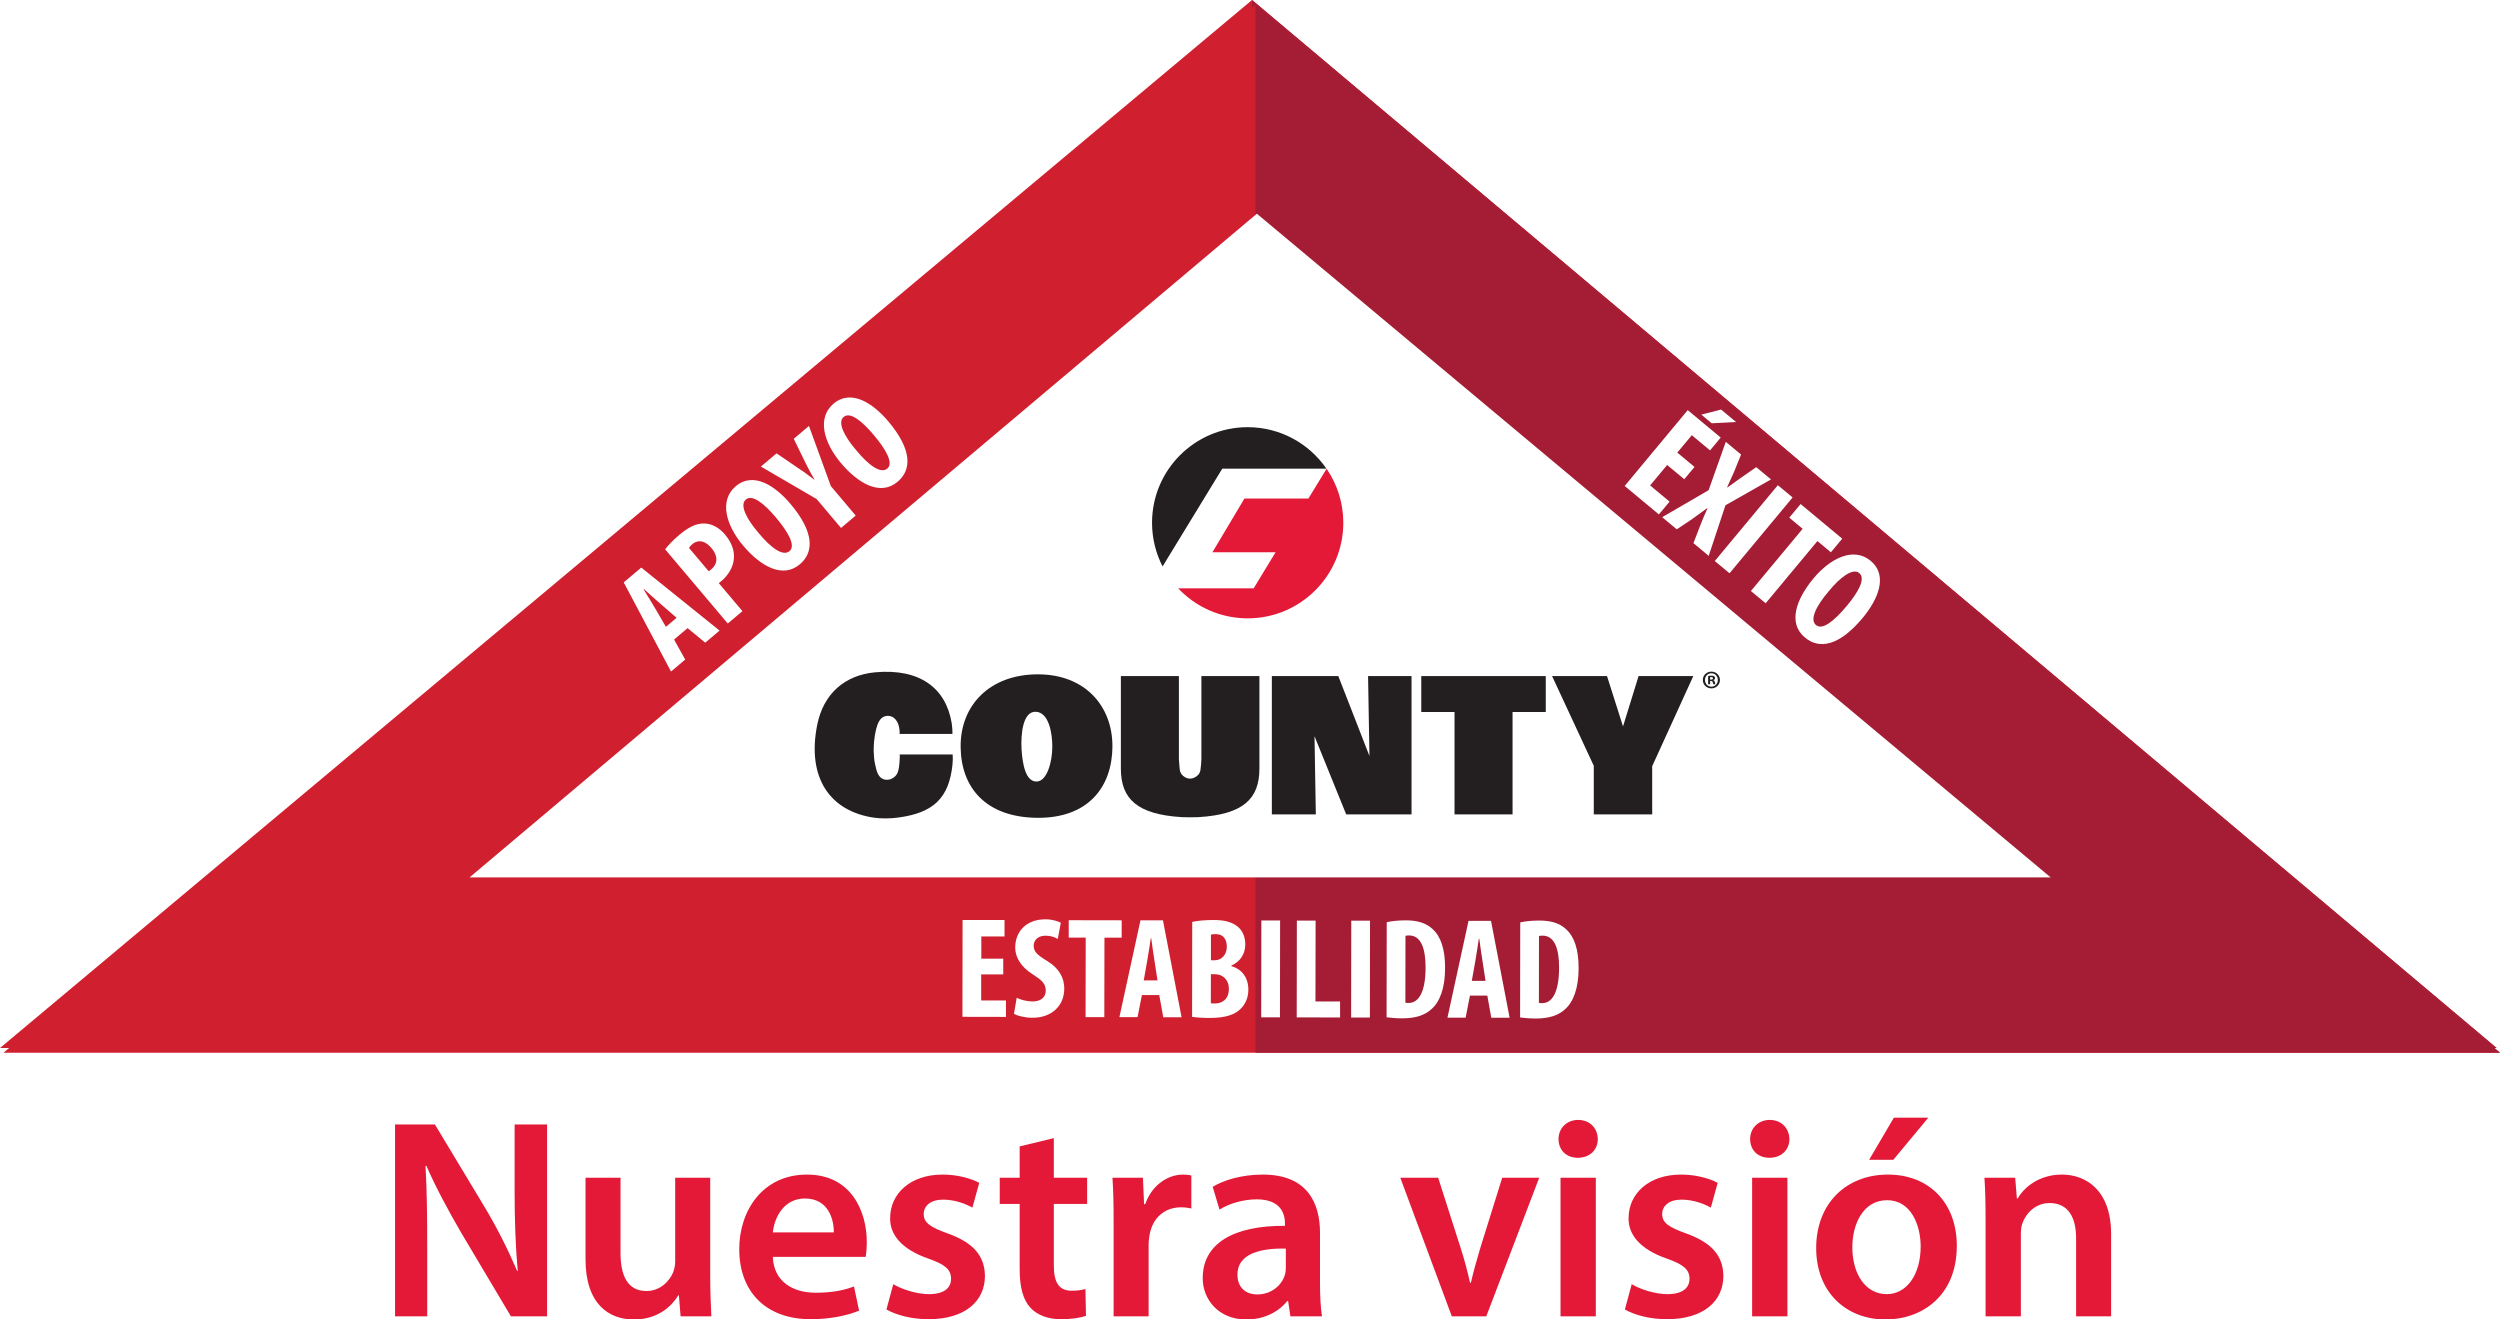<?xml version="1.0" encoding="UTF-8"?><svg id="e" xmlns="http://www.w3.org/2000/svg" xmlns:xlink="http://www.w3.org/1999/xlink" viewBox="0 0 526.89 278.09"><defs><filter id="f" filterUnits="userSpaceOnUse"><feOffset dx="0" dy="0"/><feGaussianBlur result="g" stdDeviation="5"/><feFlood flood-color="#231f20" flood-opacity=".75"/><feComposite in2="g" operator="in"/><feComposite in="SourceGraphic"/></filter><filter id="h" filterUnits="userSpaceOnUse"><feOffset dx="0" dy="0"/><feGaussianBlur result="i" stdDeviation="5"/><feFlood flood-color="#231f20" flood-opacity=".75"/><feComposite in2="i" operator="in"/><feComposite in="SourceGraphic"/></filter><filter id="j" filterUnits="userSpaceOnUse"><feOffset dx="0" dy="0"/><feGaussianBlur result="k" stdDeviation="5"/><feFlood flood-color="#231f20" flood-opacity=".75"/><feComposite in2="k" operator="in"/><feComposite in="SourceGraphic"/></filter><filter id="l" filterUnits="userSpaceOnUse"><feOffset dx="0" dy="0"/><feGaussianBlur result="m" stdDeviation="5"/><feFlood flood-color="#231f20" flood-opacity=".75"/><feComposite in2="m" operator="in"/><feComposite in="SourceGraphic"/></filter><filter id="n" filterUnits="userSpaceOnUse"><feOffset dx="0" dy="0"/><feGaussianBlur result="o" stdDeviation="5"/><feFlood flood-color="#231f20" flood-opacity=".75"/><feComposite in2="o" operator="in"/><feComposite in="SourceGraphic"/></filter><filter id="p" filterUnits="userSpaceOnUse"><feOffset dx="0" dy="0"/><feGaussianBlur result="q" stdDeviation="5"/><feFlood flood-color="#231f20" flood-opacity=".75"/><feComposite in2="q" operator="in"/><feComposite in="SourceGraphic"/></filter></defs><g><polygon points="263.87 0 0 220.87 526.17 220.87 263.87 0" style="fill:#d0202f;"/><polygon points="263.87 0 263.87 220.87 526.17 220.87 263.87 0" style="fill:#a51d34;"/><polygon points="264.17 44.04 98.24 183.91 431.46 183.91 264.17 44.04" style="fill:#fff;"/><g><path d="M83.26,277.43v-40.44h8.4l10.44,17.34c2.7,4.5,5.04,9.18,6.9,13.56h.12c-.48-5.4-.66-10.62-.66-16.8v-14.1h6.84v40.44h-7.62l-10.56-17.76c-2.58-4.44-5.28-9.42-7.26-13.98l-.18,.06c.3,5.22,.36,10.56,.36,17.22v14.46h-6.78Z" style="fill:#e31937;"/><path d="M149.68,268.67c0,3.48,.12,6.36,.24,8.76h-6.48l-.36-4.44h-.12c-1.26,2.1-4.14,5.1-9.36,5.1s-10.2-3.18-10.2-12.72v-17.16h7.38v15.9c0,4.86,1.56,7.98,5.46,7.98,2.94,0,4.86-2.1,5.64-3.96,.24-.66,.42-1.44,.42-2.28v-17.64h7.38v20.46Z" style="fill:#e31937;"/><path d="M162.88,264.89c.18,5.28,4.32,7.56,9,7.56,3.42,0,5.88-.48,8.1-1.32l1.08,5.1c-2.52,1.02-6,1.8-10.2,1.8-9.48,0-15.06-5.82-15.06-14.76,0-8.1,4.92-15.72,14.28-15.72s12.6,7.8,12.6,14.22c0,1.38-.12,2.46-.24,3.12h-19.56Zm12.84-5.16c.06-2.7-1.14-7.14-6.06-7.14-4.56,0-6.48,4.14-6.78,7.14h12.84Z" style="fill:#e31937;"/><path d="M188.26,270.65c1.68,1.02,4.86,2.1,7.5,2.1,3.24,0,4.68-1.32,4.68-3.24s-1.2-3-4.8-4.26c-5.7-1.98-8.1-5.1-8.04-8.52,0-5.16,4.26-9.18,11.04-9.18,3.24,0,6.06,.84,7.74,1.74l-1.44,5.22c-1.26-.72-3.6-1.68-6.18-1.68s-4.08,1.26-4.08,3.06,1.38,2.76,5.1,4.08c5.28,1.92,7.74,4.62,7.8,8.94,0,5.28-4.14,9.12-11.88,9.12-3.54,0-6.72-.84-8.88-2.04l1.44-5.34Z" style="fill:#e31937;"/><path d="M222.1,239.87v8.34h7.02v5.52h-7.02v12.9c0,3.54,.96,5.4,3.78,5.4,1.26,0,2.22-.18,2.88-.36l.12,5.64c-1.08,.42-3,.72-5.34,.72-2.7,0-4.98-.9-6.36-2.4-1.56-1.68-2.28-4.32-2.28-8.16v-13.74h-4.2v-5.52h4.2v-6.6l7.2-1.74Z" style="fill:#e31937;"/><path d="M234.7,257.63c0-3.96-.06-6.78-.24-9.42h6.42l.24,5.58h.24c1.44-4.14,4.86-6.24,7.98-6.24,.72,0,1.14,.06,1.74,.18v6.96c-.6-.12-1.26-.24-2.16-.24-3.54,0-5.94,2.28-6.6,5.58-.12,.66-.24,1.44-.24,2.28v15.12h-7.38v-19.8Z" style="fill:#e31937;"/><path d="M271.96,277.43l-.48-3.24h-.18c-1.8,2.28-4.86,3.9-8.64,3.9-5.88,0-9.18-4.26-9.18-8.7,0-7.38,6.54-11.1,17.34-11.04v-.48c0-1.92-.78-5.1-5.94-5.1-2.88,0-5.88,.9-7.86,2.16l-1.44-4.8c2.16-1.32,5.94-2.58,10.56-2.58,9.36,0,12.06,5.94,12.06,12.3v10.56c0,2.64,.12,5.22,.42,7.02h-6.66Zm-.96-14.28c-5.22-.12-10.2,1.02-10.2,5.46,0,2.88,1.86,4.2,4.2,4.2,2.94,0,5.1-1.92,5.76-4.02,.18-.54,.24-1.14,.24-1.62v-4.02Z" style="fill:#e31937;"/><path d="M303.1,248.21l4.74,14.82c.84,2.58,1.44,4.92,1.98,7.32h.18c.54-2.4,1.2-4.68,1.98-7.32l4.62-14.82h7.8l-11.16,29.22h-7.26l-10.86-29.22h7.98Z" style="fill:#e31937;"/><path d="M336.75,240.05c0,2.22-1.62,3.96-4.2,3.96s-4.08-1.74-4.08-3.96,1.68-4.02,4.14-4.02,4.08,1.74,4.14,4.02Zm-7.86,37.38v-29.22h7.44v29.22h-7.44Z" style="fill:#e31937;"/><path d="M343.89,270.65c1.68,1.02,4.86,2.1,7.5,2.1,3.24,0,4.68-1.32,4.68-3.24s-1.2-3-4.8-4.26c-5.7-1.98-8.1-5.1-8.04-8.52,0-5.16,4.26-9.18,11.04-9.18,3.24,0,6.06,.84,7.74,1.74l-1.44,5.22c-1.26-.72-3.6-1.68-6.18-1.68s-4.08,1.26-4.08,3.06,1.38,2.76,5.1,4.08c5.28,1.92,7.74,4.62,7.8,8.94,0,5.28-4.14,9.12-11.88,9.12-3.54,0-6.72-.84-8.88-2.04l1.44-5.34Z" style="fill:#e31937;"/><path d="M377.13,240.05c0,2.22-1.62,3.96-4.2,3.96s-4.08-1.74-4.08-3.96,1.68-4.02,4.14-4.02,4.08,1.74,4.14,4.02Zm-7.86,37.38v-29.22h7.44v29.22h-7.44Z" style="fill:#e31937;"/><path d="M412.41,262.55c0,10.74-7.56,15.54-15,15.54-8.28,0-14.64-5.7-14.64-15.06s6.3-15.48,15.12-15.48,14.52,6.12,14.52,15Zm-22.02,.3c0,5.64,2.76,9.9,7.26,9.9,4.2,0,7.14-4.14,7.14-10.02,0-4.56-2.04-9.78-7.08-9.78s-7.32,5.04-7.32,9.9Zm16.02-27.3l-7.38,8.88h-5.1l5.22-8.88h7.26Z" style="fill:#e31937;"/><path d="M418.47,256.91c0-3.36-.06-6.18-.24-8.7h6.48l.36,4.38h.18c1.26-2.28,4.44-5.04,9.3-5.04,5.1,0,10.38,3.3,10.38,12.54v17.34h-7.38v-16.5c0-4.2-1.56-7.38-5.58-7.38-2.94,0-4.98,2.1-5.76,4.32-.24,.66-.3,1.56-.3,2.4v17.16h-7.44v-20.52Z" style="fill:#e31937;"/></g><g style="filter:url(#f);"><path d="M141.32,133.77l2.36,4.23-2.99,2.53-9.97-18.79,3.7-3.12,16.5,13.28-3.02,2.55-3.72-3.07-2.85,2.41Zm.54-4.57l-3.32-2.88c-.98-.83-2.55-2.25-3.56-3.17l-.07,.06c.73,1.2,1.87,3.02,2.48,4.08l2.22,3.82,2.26-1.91Z" style="fill:#fff;"/><path d="M139.45,114.77c.71-.92,1.79-2.04,2.97-3.03,1.84-1.55,3.54-2.5,5.35-2.42,1.66,.05,3.18,.99,4.31,2.33,1.45,1.72,1.97,3.38,1.88,4.95-.09,1.9-1.28,3.7-2.57,4.79-.21,.18-.4,.34-.63,.49l4.99,5.91-3.09,2.61-13.21-15.65Zm9.19,4.63c.18-.12,.35-.26,.54-.42,1.56-1.31,1.3-3,.05-4.48-1.17-1.39-2.65-2-4.09-.78-.28,.24-.53,.52-.65,.75l4.16,4.93Z" style="fill:#fff;"/><path d="M167.82,117.94c-3.6,3.04-8.24,.42-11.92-3.94-3.66-4.34-5.1-9.53-1.57-12.52,3.82-3.22,8.46,.08,11.53,3.71,5.05,5.99,4.98,10.2,1.99,12.73l-.02,.02Zm-2.15-2.79c1.32-1.11-.17-3.89-2.9-7.12-2.37-2.8-4.9-4.94-6.31-3.75-1.37,1.15,.18,4.13,2.63,6.98,2.62,3.2,5.2,5.06,6.56,3.9l.02-.02Z" style="fill:#fff;"/><path d="M176.52,110.27l-5.13-6.08-11.76-6.86,3.3-2.78,4.26,2.9c1.16,.75,2.46,1.67,3.69,2.65l.05-.04c-.79-1.31-1.5-2.69-2.17-4.06l-2.2-4.52,3.2-2.71,4.62,12.69,5.23,6.2-3.09,2.61Z" style="fill:#fff;"/><path d="M188.44,100.53c-3.6,3.04-8.24,.42-11.92-3.94-3.66-4.34-5.1-9.53-1.57-12.52,3.82-3.22,8.46,.08,11.53,3.71,5.05,5.99,4.98,10.2,1.99,12.73l-.02,.02Zm-2.15-2.79c1.32-1.11-.17-3.89-2.9-7.12-2.37-2.8-4.9-4.94-6.31-3.75-1.37,1.15,.18,4.13,2.63,6.98,2.62,3.2,5.2,5.06,6.56,3.9l.02-.02Z" style="fill:#fff;"/></g><g style="filter:url(#h);"><path d="M354.27,100.01l-3.63-3.02-3.59,4.31,4.1,3.41-2.25,2.7-7.21-6,13.29-15.98,6.95,5.78-2.25,2.7-3.84-3.2-3.06,3.67,3.63,3.02-2.15,2.58Zm10.89-12.08l-5.12,.27-2.2-1.83,4.17-1.06,3.15,2.62Z" style="fill:#fff;"/><path d="M356.18,113.48l1.45-3.77c.46-1.18,.93-2.32,1.51-3.55l-.07-.06c-1.11,.8-2.15,1.58-3.14,2.28l-3.26,2.18-3.08-2.56,9.79-5.69,3.62-10.19,3.22,2.68-1.52,3.75c-.45,1.03-.91,2.05-1.42,3.15l.05,.04c1.07-.76,1.91-1.34,2.86-2.04l3.23-2.24,3.11,2.58-9.6,5.46-3.53,10.66-3.22-2.68Z" style="fill:#fff;"/><path d="M377.08,103.83l-13.29,15.98-3.11-2.58,13.29-15.98,3.11,2.58Z" style="fill:#fff;"/><path d="M379.2,110.45l-2.82-2.35,2.39-2.87,8.77,7.3-2.39,2.87-2.84-2.37-10.91,13.11-3.11-2.58,10.91-13.11Z" style="fill:#fff;"/><path d="M379.67,133.35c-3.63-3.02-1.85-8.04,1.8-12.43,3.63-4.36,8.5-6.69,12.05-3.73,3.84,3.2,1.4,8.34-1.64,12-5.01,6.02-9.18,6.69-12.19,4.18l-.02-.02Zm2.37-2.6c1.33,1.1,3.8-.85,6.5-4.1,2.35-2.82,4.01-5.69,2.59-6.87-1.38-1.14-4.03,.89-6.42,3.81-2.69,3.14-4.07,6-2.7,7.14l.02,.02Z" style="fill:#fff;"/></g><g style="filter:url(#j);"><path d="M210.69,204.36h-4.62s0,5.5,0,5.5h5.22s0,3.46,0,3.46l-9.17-.02,.03-20.4h8.84s0,3.47,0,3.47h-4.89s0,4.68,0,4.68h4.62s0,3.31,0,3.31Z" style="fill:#fff;"/><path d="M213.54,209.27c.81,.46,2.23,.79,3.35,.79,1.84,0,2.78-.96,2.78-2.3,0-1.48-.9-2.21-2.62-3.33-2.77-1.7-3.82-3.85-3.82-5.7,0-3.27,2.18-5.99,6.41-5.98,1.36,0,2.62,.4,3.2,.73l-.64,3.42c-.57-.36-1.45-.7-2.56-.7-1.69,0-2.51,1.03-2.51,2.08,0,1.24,.6,1.88,2.77,3.21,2.71,1.64,3.67,3.7,3.67,5.85,0,3.72-2.76,6.17-6.71,6.16-1.63,0-3.2-.43-3.89-.82l.58-3.42Z" style="fill:#fff;"/><path d="M228.1,196.61h-3.59s0-3.67,0-3.67l11.16,.02v3.66s-3.63,0-3.63,0l-.03,16.74h-3.95s.03-16.75,.03-16.75Z" style="fill:#fff;"/><path d="M239.94,208.71l-.91,4.66h-3.83s4.44-20.4,4.44-20.4h4.74s3.92,20.42,3.92,20.42h-3.86s-.84-4.67-.84-4.67h-3.65Zm3.29-3.09l-.66-4.27c-.21-1.24-.48-3.3-.66-4.63h-.09c-.21,1.36-.52,3.45-.73,4.63l-.76,4.27h2.9Z" style="fill:#fff;"/><path d="M250.55,193.28c1.21-.27,2.8-.39,4.49-.39,1.9,0,3.74,.25,5.16,1.46,1.08,.91,1.53,2.27,1.53,3.73,0,1.79-.94,3.54-2.93,4.42v.12c2.35,.67,3.58,2.61,3.58,4.88,0,1.67-.55,3-1.51,3.99-1.21,1.33-3.26,2.05-6.67,2.05-1.51,0-2.78-.1-3.68-.22l.03-20.04Zm3.92,17.14c.24,.06,.54,.06,.88,.06,1.63,0,2.93-.99,2.93-3.05,0-2.06-1.38-3.12-2.95-3.12h-.84s-.01,6.11-.01,6.11Zm.02-9.05h.84c1.42,0,2.51-1.21,2.51-2.84,0-1.51-.69-2.67-2.29-2.67-.45,0-.82,.03-1.06,.12v5.39Z" style="fill:#fff;"/><path d="M269.07,193.01l-.03,20.4h-3.95s.03-20.41,.03-20.41h3.95Z" style="fill:#fff;"/><path d="M272.6,193.02h3.95s-.03,17.05-.03,17.05h5.19s0,3.37,0,3.37l-9.14-.02,.03-20.4Z" style="fill:#fff;"/><path d="M288.01,193.04l-.03,20.4h-3.95s.03-20.41,.03-20.41h3.95Z" style="fill:#fff;"/><path d="M291.54,193.35c1-.24,2.44-.39,4.01-.39,2.56,0,4.34,.61,5.64,1.83,1.75,1.58,2.65,4.27,2.64,8.24,0,4.12-1.07,7.05-2.85,8.62-1.39,1.3-3.38,1.96-6.19,1.96-1.27,0-2.5-.12-3.29-.22l.03-20.04Zm3.92,16.96c.21,.06,.48,.06,.69,.06,1.9,0,3.56-1.87,3.57-7.5,0-4.18-1.07-6.72-3.46-6.73-.27,0-.54,0-.78,.09l-.02,14.08Z" style="fill:#fff;"/><path d="M309.07,208.82l-.91,4.66h-3.83s4.44-20.4,4.44-20.4h4.74s3.92,20.42,3.92,20.42h-3.86s-.84-4.67-.84-4.67h-3.65Zm3.29-3.09l-.66-4.27c-.21-1.24-.48-3.3-.66-4.63h-.09c-.21,1.36-.52,3.45-.73,4.63l-.76,4.27h2.9Z" style="fill:#fff;"/><path d="M319.69,193.4c1-.24,2.44-.39,4.01-.39,2.56,0,4.34,.61,5.64,1.83,1.75,1.58,2.65,4.27,2.64,8.24,0,4.12-1.07,7.05-2.85,8.62-1.39,1.3-3.38,1.96-6.19,1.96-1.27,0-2.5-.13-3.29-.22l.03-20.04Zm3.92,16.96c.21,.06,.48,.06,.69,.06,1.9,0,3.56-1.87,3.57-7.5,0-4.18-1.07-6.72-3.46-6.73-.27,0-.54,0-.78,.09l-.02,14.08Z" style="fill:#fff;"/></g></g><g><g><polygon points="264.59 1.01 .73 221.87 526.89 221.87 264.59 1.01" style="fill:#d0202f;"/><polygon points="264.59 1.01 264.59 221.87 526.89 221.87 264.59 1.01" style="fill:#a51d34;"/><polygon points="264.89 45.04 98.97 184.91 432.18 184.91 264.89 45.04" style="fill:#fff;"/><g style="filter:url(#l);"><path d="M142.05,134.77l2.36,4.23-2.99,2.53-9.97-18.79,3.7-3.12,16.5,13.28-3.02,2.55-3.72-3.07-2.85,2.41Zm.54-4.57l-3.32-2.88c-.98-.83-2.55-2.25-3.56-3.17l-.07,.06c.73,1.2,1.87,3.02,2.48,4.08l2.22,3.82,2.26-1.91Z" style="fill:#fff;"/><path d="M140.17,115.78c.71-.92,1.79-2.04,2.97-3.03,1.84-1.55,3.54-2.5,5.35-2.42,1.66,.05,3.18,.99,4.31,2.33,1.45,1.72,1.97,3.38,1.88,4.95-.09,1.9-1.28,3.7-2.57,4.79-.21,.18-.4,.34-.63,.49l4.99,5.91-3.09,2.61-13.21-15.65Zm9.19,4.63c.18-.12,.35-.26,.54-.42,1.56-1.31,1.3-3,.05-4.48-1.17-1.39-2.65-2-4.09-.78-.28,.24-.53,.52-.65,.75l4.16,4.93Z" style="fill:#fff;"/><path d="M168.55,118.94c-3.6,3.04-8.24,.42-11.92-3.94-3.66-4.34-5.1-9.53-1.57-12.52,3.82-3.22,8.46,.08,11.53,3.71,5.05,5.99,4.98,10.2,1.99,12.73l-.02,.02Zm-2.15-2.79c1.32-1.11-.17-3.89-2.9-7.12-2.37-2.8-4.9-4.94-6.31-3.75-1.37,1.15,.18,4.13,2.63,6.98,2.62,3.2,5.2,5.06,6.56,3.9l.02-.02Z" style="fill:#fff;"/><path d="M177.25,111.27l-5.13-6.08-11.76-6.86,3.3-2.78,4.26,2.9c1.16,.75,2.46,1.67,3.69,2.65l.05-.04c-.79-1.31-1.5-2.69-2.17-4.06l-2.2-4.52,3.2-2.71,4.62,12.69,5.23,6.2-3.09,2.61Z" style="fill:#fff;"/><path d="M189.16,101.54c-3.6,3.04-8.24,.42-11.92-3.94-3.66-4.34-5.1-9.53-1.57-12.52,3.82-3.22,8.46,.08,11.53,3.71,5.05,5.99,4.98,10.2,1.99,12.73l-.02,.02Zm-2.15-2.79c1.32-1.11-.17-3.89-2.9-7.12-2.37-2.8-4.9-4.94-6.31-3.75-1.37,1.15,.18,4.13,2.63,6.98,2.62,3.2,5.2,5.06,6.56,3.9l.02-.02Z" style="fill:#fff;"/></g><g style="filter:url(#n);"><path d="M354.99,101.02l-3.63-3.02-3.59,4.31,4.1,3.41-2.25,2.7-7.21-6,13.29-15.98,6.95,5.78-2.25,2.7-3.84-3.2-3.06,3.67,3.63,3.02-2.15,2.58Zm10.89-12.08l-5.12,.27-2.2-1.83,4.17-1.06,3.15,2.62Z" style="fill:#fff;"/><path d="M356.9,114.48l1.45-3.77c.46-1.18,.93-2.32,1.51-3.55l-.07-.06c-1.11,.8-2.15,1.58-3.14,2.28l-3.26,2.18-3.08-2.56,9.79-5.69,3.62-10.19,3.22,2.68-1.52,3.75c-.45,1.03-.91,2.05-1.42,3.15l.05,.04c1.07-.76,1.91-1.34,2.86-2.04l3.23-2.24,3.11,2.58-9.6,5.45-3.53,10.66-3.22-2.68Z" style="fill:#fff;"/><path d="M377.8,104.84l-13.29,15.98-3.11-2.58,13.29-15.98,3.11,2.58Z" style="fill:#fff;"/><path d="M379.92,111.45l-2.82-2.35,2.39-2.87,8.77,7.3-2.39,2.87-2.84-2.37-10.91,13.11-3.11-2.58,10.91-13.11Z" style="fill:#fff;"/><path d="M380.39,134.35c-3.63-3.02-1.85-8.04,1.8-12.43,3.63-4.36,8.5-6.69,12.05-3.73,3.84,3.2,1.4,8.34-1.64,12-5.01,6.02-9.18,6.69-12.19,4.18l-.02-.02Zm2.37-2.6c1.33,1.1,3.8-.85,6.5-4.1,2.35-2.82,4.01-5.69,2.59-6.87-1.37-1.14-4.03,.89-6.42,3.81-2.69,3.14-4.07,6-2.7,7.14l.02,.02Z" style="fill:#fff;"/></g><g style="filter:url(#p);"><path d="M211.41,205.36h-4.62s0,5.5,0,5.5h5.22s0,3.46,0,3.46l-9.17-.02,.03-20.4h8.84s0,3.47,0,3.47h-4.89s0,4.68,0,4.68h4.62s0,3.31,0,3.31Z" style="fill:#fff;"/><path d="M214.27,210.27c.81,.46,2.23,.79,3.35,.79,1.84,0,2.78-.96,2.78-2.3,0-1.48-.9-2.21-2.62-3.33-2.77-1.7-3.82-3.85-3.82-5.7,0-3.27,2.18-5.99,6.41-5.98,1.36,0,2.62,.4,3.2,.73l-.64,3.42c-.57-.36-1.45-.7-2.56-.7-1.69,0-2.51,1.03-2.51,2.08,0,1.24,.6,1.88,2.77,3.21,2.71,1.64,3.67,3.7,3.67,5.85,0,3.72-2.76,6.17-6.71,6.16-1.63,0-3.2-.43-3.89-.82l.58-3.42Z" style="fill:#fff;"/><path d="M228.83,197.61h-3.59s0-3.67,0-3.67l11.16,.02v3.66s-3.63,0-3.63,0l-.03,16.74h-3.95s.03-16.75,.03-16.75Z" style="fill:#fff;"/><path d="M240.66,209.71l-.91,4.66h-3.83s4.44-20.4,4.44-20.4h4.74s3.92,20.42,3.92,20.42h-3.86s-.84-4.67-.84-4.67h-3.65Zm3.29-3.09l-.66-4.27c-.21-1.24-.48-3.3-.66-4.63h-.09c-.21,1.36-.52,3.45-.73,4.63l-.76,4.27h2.9Z" style="fill:#fff;"/><path d="M251.27,194.29c1.21-.27,2.8-.39,4.49-.39,1.9,0,3.74,.25,5.16,1.46,1.08,.91,1.53,2.27,1.53,3.73,0,1.79-.94,3.54-2.93,4.41v.12c2.35,.67,3.58,2.61,3.58,4.88,0,1.67-.55,3-1.51,3.99-1.21,1.33-3.26,2.05-6.67,2.05-1.51,0-2.78-.1-3.68-.22l.03-20.04Zm3.92,17.14c.24,.06,.54,.06,.87,.06,1.63,0,2.93-.99,2.93-3.05,0-2.06-1.38-3.12-2.95-3.12h-.84s-.01,6.11-.01,6.11Zm.02-9.05h.84c1.42,0,2.51-1.21,2.51-2.84,0-1.51-.69-2.67-2.29-2.67-.45,0-.82,.03-1.06,.12v5.39Z" style="fill:#fff;"/><path d="M269.79,194.01l-.03,20.4h-3.95s.03-20.41,.03-20.41h3.95Z" style="fill:#fff;"/><path d="M273.32,194.02h3.95s-.03,17.05-.03,17.05h5.19s0,3.37,0,3.37l-9.14-.02,.03-20.4Z" style="fill:#fff;"/><path d="M288.74,194.05l-.03,20.4h-3.95s.03-20.41,.03-20.41h3.95Z" style="fill:#fff;"/><path d="M292.27,194.36c1-.24,2.44-.39,4.01-.39,2.56,0,4.34,.61,5.64,1.83,1.75,1.58,2.65,4.27,2.64,8.24,0,4.12-1.07,7.05-2.85,8.62-1.39,1.3-3.38,1.96-6.19,1.96-1.27,0-2.5-.12-3.29-.22l.03-20.04Zm3.92,16.96c.21,.06,.48,.06,.69,.06,1.9,0,3.56-1.87,3.57-7.5,0-4.18-1.07-6.72-3.46-6.73-.27,0-.54,0-.78,.09l-.02,14.08Z" style="fill:#fff;"/><path d="M309.8,209.82l-.91,4.66h-3.83s4.44-20.4,4.44-20.4h4.74s3.92,20.42,3.92,20.42h-3.86s-.84-4.67-.84-4.67h-3.65Zm3.29-3.09l-.66-4.27c-.21-1.24-.48-3.3-.66-4.63h-.09c-.21,1.36-.52,3.45-.73,4.63l-.76,4.27h2.9Z" style="fill:#fff;"/><path d="M320.41,194.4c1-.24,2.44-.39,4.01-.39,2.56,0,4.34,.61,5.64,1.83,1.75,1.58,2.65,4.27,2.64,8.24,0,4.12-1.07,7.05-2.85,8.62-1.39,1.3-3.38,1.96-6.19,1.96-1.27,0-2.5-.13-3.29-.22l.03-20.04Zm3.92,16.96c.21,.06,.48,.06,.69,.06,1.9,0,3.56-1.87,3.57-7.5,0-4.18-1.07-6.72-3.46-6.73-.27,0-.54,0-.78,.09l-.02,14.08Z" style="fill:#fff;"/></g></g><g><path d="M200.73,154.68h-11.13v-.65c-.16-2.11-1.26-3.2-2.51-3.16-1.5,.04-2.43,1.29-2.88,5.43-.04,.6-.08,1.26-.08,1.9,.04,1.29,.12,2.06,.28,2.79,.37,1.9,.77,2.63,1.46,3.08,1.05,.65,2.67,.12,3.24-1.09,.28-.61,.45-1.34,.53-3.48,0-.16,0-.32-.04-.49h11.18c.04,.69,.04,1.42-.04,2.15-.73,7.01-4.01,10.16-11.42,11.14-1.74,.24-3.44,.24-5.06,.04-9.35-1.34-14.25-8.43-12.03-19.56,1.3-6.52,5.75-10.49,12.23-11.09,9.39-.85,14.9,3.32,16.12,10.73,.12,.77,.16,1.54,.16,2.27" style="fill:#231f20;"/><path d="M218.66,142.12c10-.04,15.83,6.68,15.79,15.22-.04,8.51-5.1,15.1-15.79,15.02-10.89-.08-16.12-6.36-16.2-14.94-.08-8.7,6.03-15.26,16.2-15.3m-3.36,15.87c.2,2.92,.81,6.84,3.24,6.72,2.15-.12,3.24-4.21,3.24-7.33s-.81-7.25-3.48-7.37c-2.71-.12-3.2,4.66-3,7.98" style="fill:#231f20;"/><path d="M236.23,161.97v-19.48h12.23v17.49l.04,.61,.04,.32,.04,.69c.04,1.09,.33,1.62,.97,2.07,.77,.57,1.74,.57,2.55,0,.65-.45,.93-.97,.98-2.07l.08-.77v-.24l.04-.61v-17.49h12.23v19.48c0,6.4-3.4,9.68-12.87,10.25-1.18,.04-2.27,.04-3.45,0-9.47-.57-12.88-3.85-12.88-10.25" style="fill:#231f20;"/><polygon points="268.05 171.64 268.05 142.49 282.06 142.49 288.62 159.33 288.33 142.49 297.49 142.49 297.49 171.64 283.72 171.64 277.04 155.16 277.32 171.64 268.05 171.64" style="fill:#231f20;"/><polygon points="299.54 150.06 299.54 142.49 325.78 142.49 325.78 150.06 318.78 150.06 318.78 171.64 306.55 171.64 306.55 150.06 299.54 150.06" style="fill:#231f20;"/><polygon points="327.11 142.49 338.69 142.49 342.06 153.1 345.34 142.49 356.87 142.49 348.21 161.48 348.21 171.64 335.9 171.64 335.9 161.4 327.11 142.49" style="fill:#231f20;"/><g><path d="M283.07,110.21c0,11.09-9,20.08-20.1,20.08s-20.1-8.99-20.1-20.08,9-20.09,20.1-20.09,20.1,8.99,20.1,20.09" style="fill:#fff;"/><path d="M257.59,98.78h21.97c-3.63-5.28-9.72-8.75-16.61-8.75-11.13,0-20.15,9.02-20.15,20.15,0,3.31,.81,6.44,2.22,9.2l12.57-20.59Z" style="fill:#231f20;"/><path d="M279.58,98.81l-3.83,6.26h-13.48l-6.75,11.33h13.31l-4.61,7.59h-15.92c3.67,3.89,8.88,6.33,14.66,6.33,11.12,0,20.15-9.02,20.15-20.15,0-4.21-1.3-8.13-3.51-11.36" style="fill:#e31937;"/></g><path d="M360.7,141.55c1.01,0,1.79,.78,1.79,1.76s-.78,1.77-1.8,1.77-1.81-.77-1.81-1.77,.8-1.76,1.81-1.76h.01Zm-.02,.35c-.77,0-1.35,.63-1.35,1.41s.58,1.41,1.37,1.41c.77,.01,1.34-.62,1.34-1.41s-.57-1.41-1.35-1.41h0Zm-.27,2.32h-.41v-1.75c.16-.03,.39-.07,.68-.07,.33,0,.48,.05,.61,.14,.1,.07,.17,.21,.17,.38,0,.2-.15,.35-.36,.42v.02c.17,.05,.27,.19,.32,.43,.05,.27,.09,.38,.13,.43h-.44c-.05-.06-.09-.21-.14-.42-.03-.19-.14-.28-.36-.28h-.19v.7Zm.01-.99h.19c.23,0,.41-.07,.41-.26,0-.16-.12-.27-.37-.27-.11,0-.18,.01-.23,.02v.5Z" style="fill:#231f20;"/></g></g></svg>